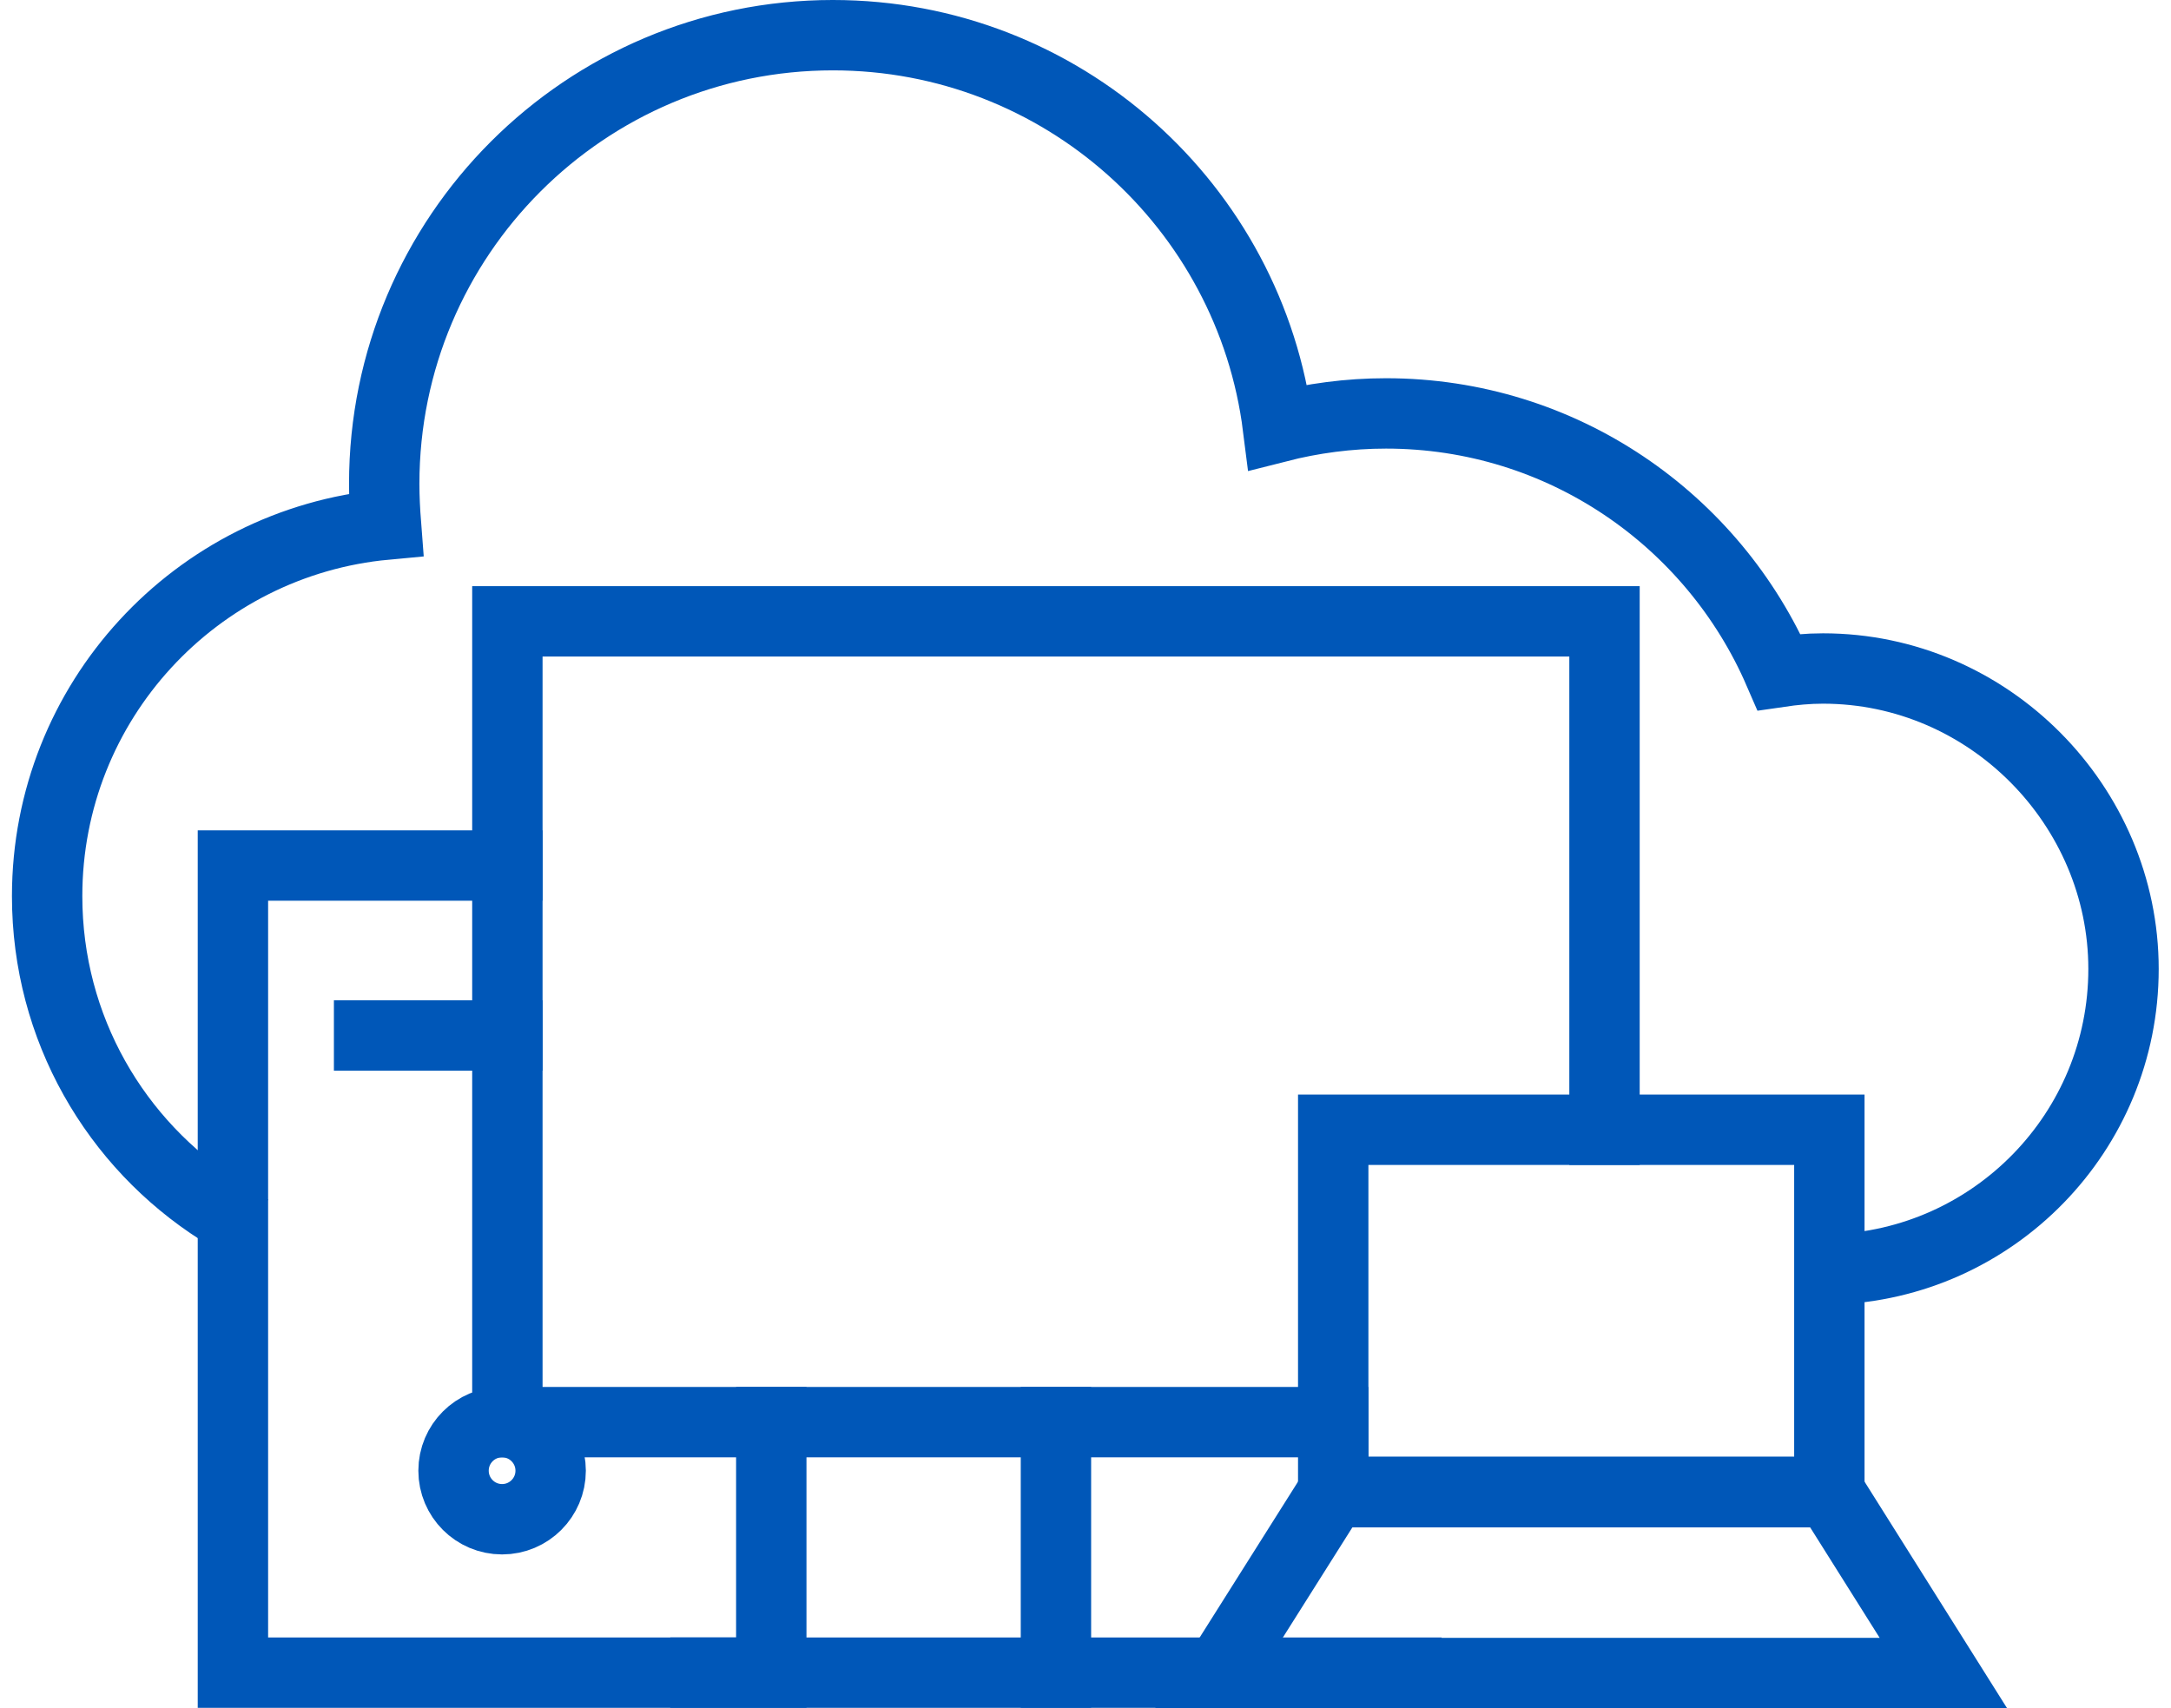 <?xml version="1.0" encoding="UTF-8"?><svg xmlns="http://www.w3.org/2000/svg" id="Layer_268778081095f4" data-name="Layer 2" viewBox="0 0 61 48.55" aria-hidden="true" width="61px" height="48px">
  <defs><linearGradient class="cerosgradient" data-cerosgradient="true" id="CerosGradient_idb14689399" gradientUnits="userSpaceOnUse" x1="50%" y1="100%" x2="50%" y2="0%"><stop offset="0%" stop-color="#d1d1d1"/><stop offset="100%" stop-color="#d1d1d1"/></linearGradient><linearGradient/>
    <style>
      .cls-1-68778081095f4{
        fill: none;
        stroke: #0057b8;
        stroke-linecap: square;
        stroke-miterlimit: 10;
        stroke-width: 2px;
      }
    </style>
  </defs>
  <g id="Layer_1-268778081095f4" data-name="Layer 1">
    <g>
      <g>
        <rect class="cls-1-68778081095f4" x="37.54" y="32.11" width="14.1" height="10.3"/>
        <polygon class="cls-1-68778081095f4" points="51.64 42.4 37.54 42.4 34.29 47.55 54.88 47.55 51.64 42.4"/>
      </g>
      <g>
        <polyline class="cls-1-68778081095f4" points="37.54 40.42 14.07 40.42 14.07 17.66 45.25 17.66 45.25 32.11"/>
        <line class="cls-1-68778081095f4" x1="29.66" y1="40.42" x2="29.66" y2="47.54"/>
        <line class="cls-1-68778081095f4" x1="39.62" y1="47.54" x2="19.7" y2="47.54"/>
      </g>
      <g>
        <polyline class="cls-1-68778081095f4" points="21.57 40.42 21.57 47.54 6.27 47.54 6.27 24.6 14.07 24.6"/>
        <line class="cls-1-68778081095f4" x1="10.14" y1="29.43" x2="14.07" y2="29.43"/>
        <circle class="cls-1-68778081095f4" cx="13.92" cy="41.8" r="1.38"/>
      </g>
      <path class="cls-1-68778081095f4" d="M51.71,36.08h0c4.6-.14,8.29-3.91,8.29-8.54s-3.82-8.54-8.54-8.54c-.43,0-.84.04-1.25.1-1.87-4.32-6.16-7.35-11.17-7.35-1.06,0-2.09.14-3.07.39-.79-6.28-6.15-11.14-12.65-11.14-7.04,0-12.75,5.71-12.75,12.75,0,.39.02.77.05,1.16-5.4.5-9.63,5.03-9.63,10.56,0,3.76,1.95,7.05,4.9,8.93"/>
    </g>
  </g>
</svg>